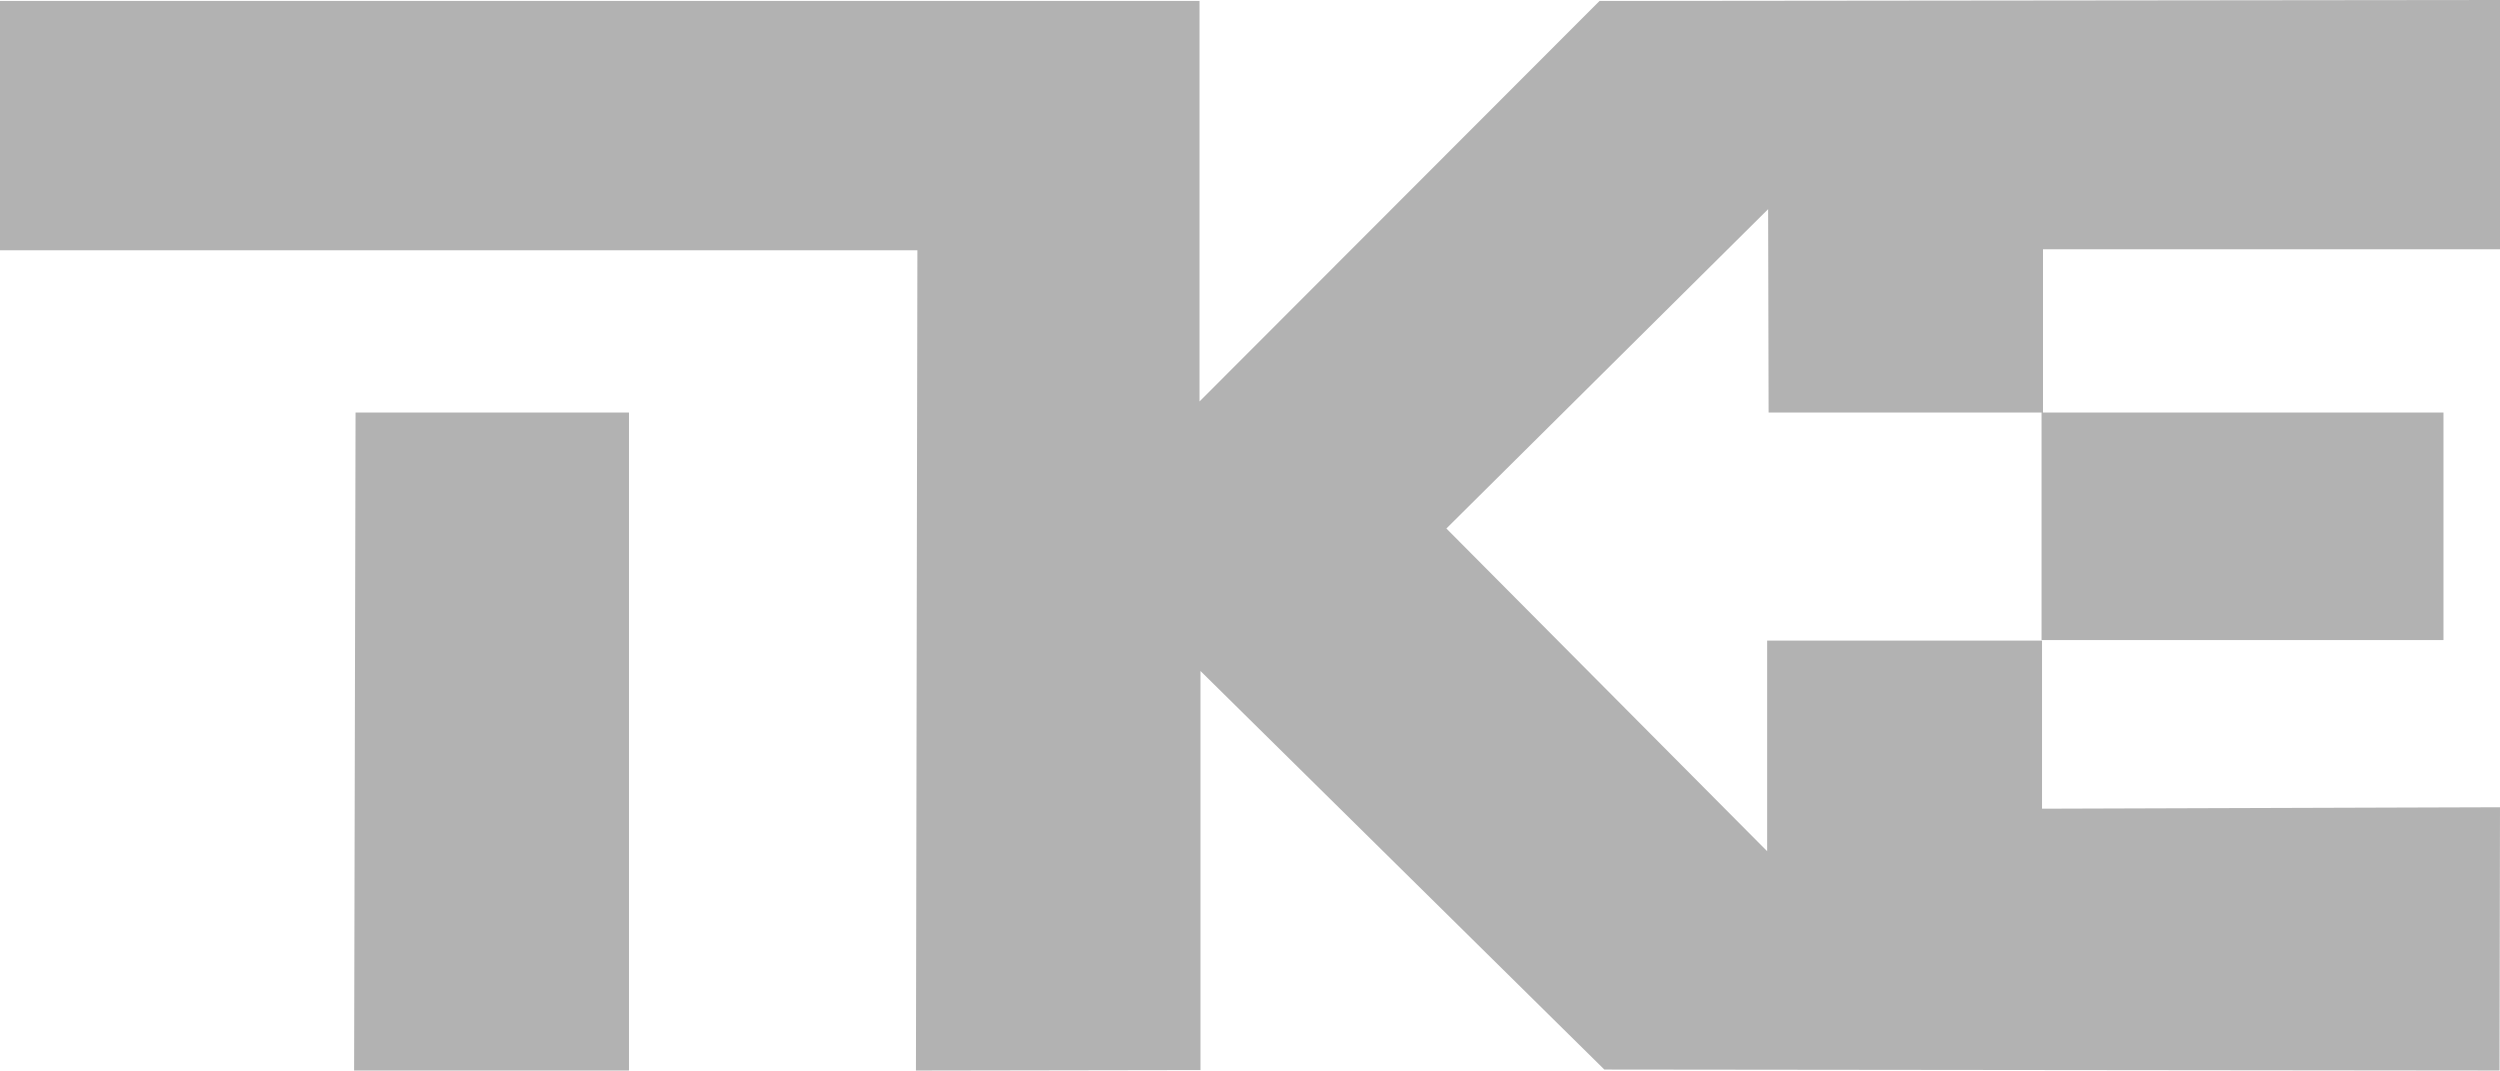 <?xml version="1.0" encoding="utf-8"?>
<!-- Generator: Adobe Illustrator 28.1.0, SVG Export Plug-In . SVG Version: 6.00 Build 0)  -->
<svg version="1.1"
	 id="svg40" xmlns:sodipodi="http://sodipodi.sourceforge.net/DTD/sodipodi-0.dtd" xmlns:dc="http://purl.org/dc/elements/1.1/" xmlns:cc="http://creativecommons.org/ns#" xmlns:rdf="http://www.w3.org/1999/02/22-rdf-syntax-ns#" xmlns:svg="http://www.w3.org/2000/svg" xmlns:inkscape="http://www.inkscape.org/namespaces/inkscape"
	 xmlns="http://www.w3.org/2000/svg" xmlns:xlink="http://www.w3.org/1999/xlink" x="0px" y="0px" viewBox="0 0 517.5 221.6"
	 style="enable-background:new 0 0 517.5 221.6;" xml:space="preserve">
<style type="text/css">
	.st0{fill:none;}
	.st1{fill:#B2B2B2;}
</style>
<sodipodi:namedview  bordercolor="#666666" borderopacity="1" fit-margin-bottom="0" fit-margin-left="0" fit-margin-right="0" fit-margin-top="0" gridtolerance="10" guidetolerance="10" id="namedview42" inkscape:current-layer="svg40" inkscape:cx="559.21976" inkscape:cy="117.58029" inkscape:pageopacity="0" inkscape:pageshadow="2" inkscape:window-height="1017" inkscape:window-maximized="1" inkscape:window-width="1920" inkscape:window-x="1912" inkscape:window-y="-8" inkscape:zoom="0.95564885" objecttolerance="10" pagecolor="#ffffff" showgrid="false">
	</sodipodi:namedview>
<g id="BG_box" transform="translate(-224.1,-224.3)">
	<rect id="rect4" x="-73.3" y="-311.1" class="st0" width="1542" height="672"/>
</g>
<g>
	<path id="path35" class="st1" d="M505.8,85.4v47.1h-83.2V85.4H505.8z M73.3,221.6h56.9V85.4H73.6L73.3,221.6z M422.7,167.4v-34.8
		h-56.9v43.6l-66.4-66.8L366,43.3l0.1,42.1h56.8V51.6h94.6V0L331.1,0.2l-82.8,82.9V0.2H0v51.6h189.9l-0.3,169.8l58.9-0.1v-82.6
		l83.6,82.5l185.3,0.2l0.1-54.5L422.7,167.4z"/>
</g>
</svg>
